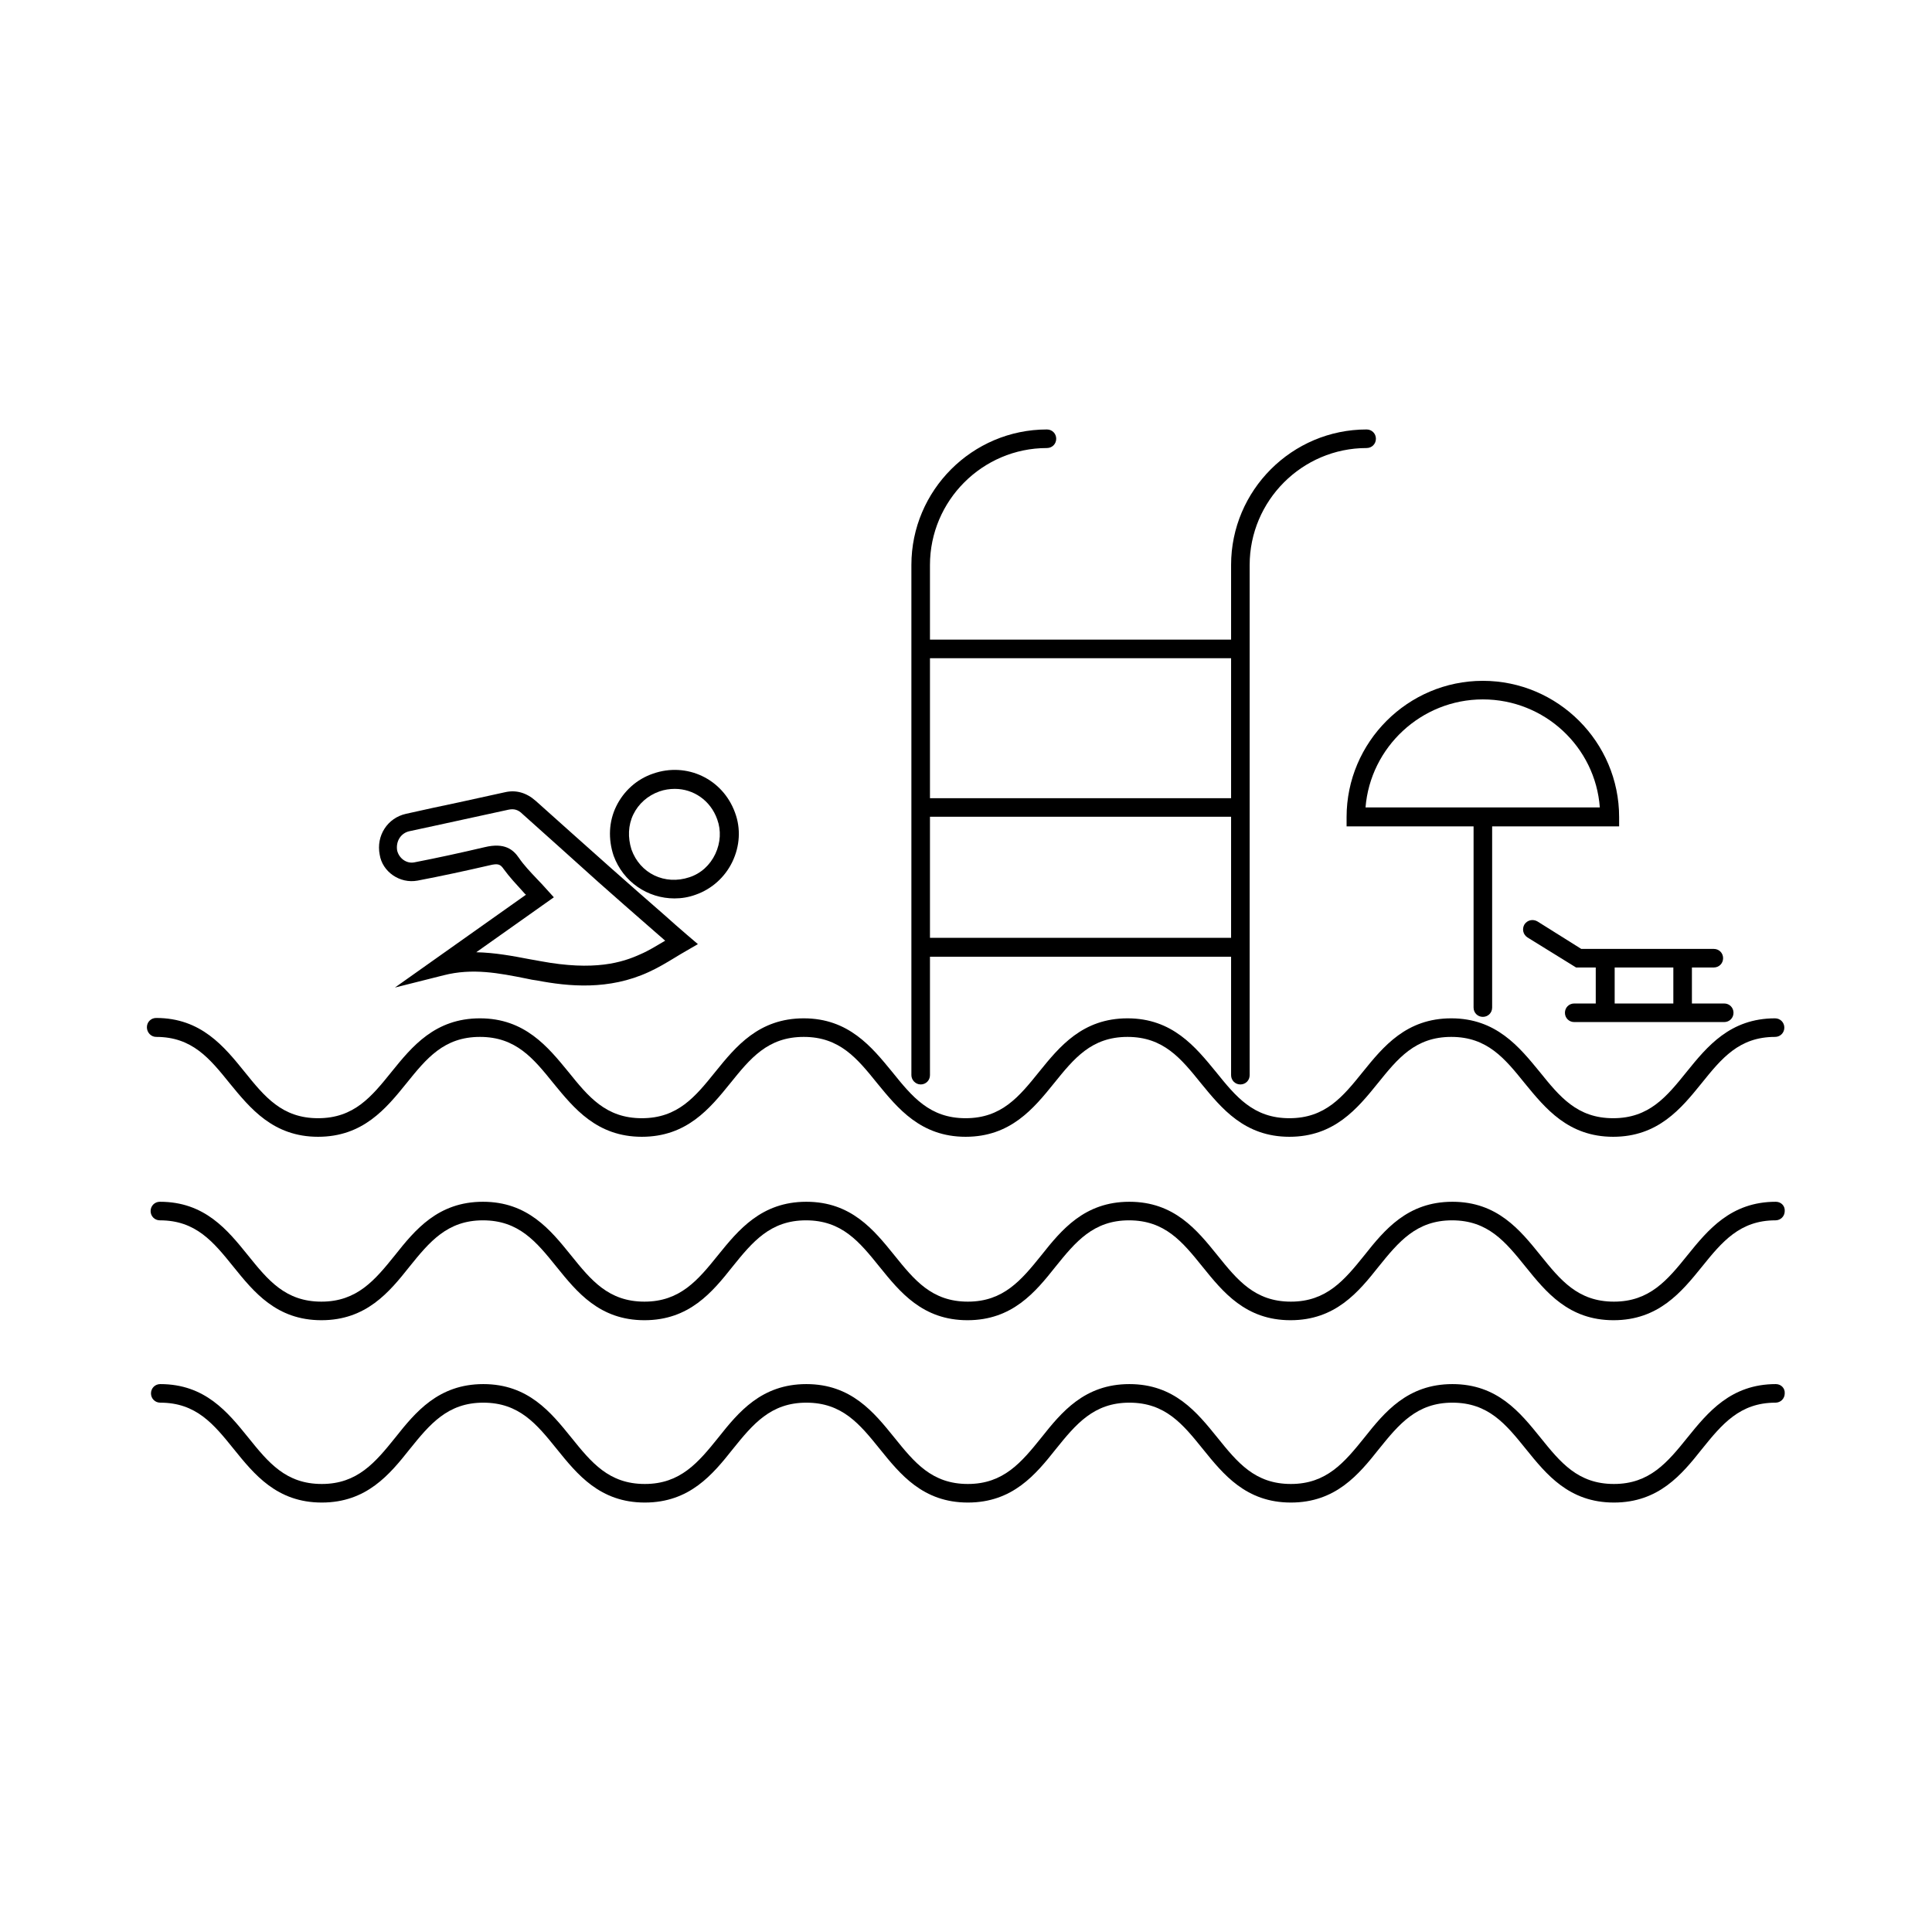 <?xml version="1.0" encoding="UTF-8"?>
<!-- Uploaded to: SVG Repo, www.svgrepo.com, Generator: SVG Repo Mixer Tools -->
<svg fill="#000000" width="800px" height="800px" version="1.1" viewBox="144 144 512 512" xmlns="http://www.w3.org/2000/svg">
 <g>
  <path d="m185.39 418.79c9.543 0 14.168 5.707 19.484 12.301 5.41 6.594 11.512 14.168 23.418 14.168s18.008-7.477 23.418-14.168c5.312-6.594 9.938-12.301 19.484-12.301 9.543 0 14.168 5.707 19.484 12.301 5.41 6.594 11.512 14.168 23.418 14.168s18.008-7.477 23.418-14.168c5.312-6.594 9.938-12.301 19.484-12.301 9.543 0 14.168 5.707 19.484 12.301 5.41 6.594 11.512 14.168 23.418 14.168s18.008-7.477 23.418-14.168c5.312-6.594 9.938-12.301 19.484-12.301 9.543 0 14.168 5.707 19.484 12.301 5.41 6.594 11.512 14.168 23.418 14.168s18.008-7.477 23.418-14.168c5.312-6.594 9.938-12.301 19.484-12.301 9.543 0 14.168 5.707 19.484 12.301 5.41 6.594 11.512 14.168 23.418 14.168s18.008-7.477 23.418-14.168c5.312-6.594 9.938-12.301 19.484-12.301 1.379 0 2.461-1.082 2.461-2.461 0-1.379-1.082-2.461-2.461-2.461-11.906 0-18.008 7.477-23.418 14.168-5.312 6.594-9.938 12.301-19.484 12.301-9.543 0-14.168-5.707-19.484-12.301-5.41-6.594-11.512-14.168-23.418-14.168s-18.008 7.477-23.418 14.168c-5.312 6.594-9.938 12.301-19.484 12.301-9.543 0-14.168-5.707-19.484-12.301-5.41-6.594-11.512-14.168-23.418-14.168s-18.008 7.477-23.418 14.168c-5.312 6.594-9.938 12.301-19.484 12.301-9.543 0-14.168-5.707-19.484-12.301-5.41-6.594-11.512-14.168-23.418-14.168s-18.008 7.477-23.418 14.168c-5.312 6.594-9.938 12.301-19.484 12.301-9.543 0-14.168-5.707-19.484-12.301-5.41-6.594-11.512-14.168-23.418-14.168s-18.008 7.477-23.418 14.168c-5.312 6.594-9.938 12.301-19.484 12.301-9.543 0-14.168-5.707-19.484-12.301-5.41-6.688-11.512-14.266-23.418-14.266-1.379 0-2.461 1.082-2.461 2.461s1.086 2.559 2.461 2.559z"/>
  <path d="m614.61 462.48c-11.906 0-18.008 7.477-23.418 14.168-5.312 6.594-10.035 12.301-19.484 12.301-9.543 0-14.168-5.707-19.484-12.301-5.41-6.691-11.414-14.168-23.32-14.168s-18.008 7.477-23.32 14.168c-5.312 6.594-10.035 12.301-19.484 12.301-9.543 0-14.168-5.707-19.484-12.301-5.41-6.691-11.414-14.168-23.32-14.168s-18.008 7.477-23.32 14.168c-5.312 6.594-10.035 12.301-19.484 12.301-9.543 0-14.168-5.707-19.484-12.301-5.41-6.691-11.414-14.168-23.32-14.168s-18.008 7.477-23.418 14.168c-5.312 6.594-10.035 12.301-19.484 12.301-9.543 0-14.168-5.707-19.484-12.301-5.41-6.691-11.414-14.168-23.32-14.168s-18.008 7.477-23.32 14.168c-5.312 6.594-10.035 12.301-19.484 12.301-9.543 0-14.168-5.707-19.484-12.301-5.41-6.691-11.414-14.168-23.32-14.168-1.379 0-2.461 1.082-2.461 2.461 0 1.379 1.082 2.461 2.461 2.461 9.543 0 14.168 5.707 19.484 12.301 5.41 6.691 11.414 14.168 23.32 14.168s18.008-7.477 23.32-14.168c5.312-6.594 10.035-12.301 19.484-12.301 9.543 0 14.168 5.707 19.484 12.301 5.41 6.691 11.414 14.168 23.32 14.168s18.008-7.477 23.32-14.168c5.312-6.594 10.035-12.301 19.484-12.301 9.543 0 14.168 5.707 19.484 12.301 5.41 6.691 11.414 14.168 23.32 14.168s18.008-7.477 23.32-14.168c5.312-6.594 10.035-12.301 19.484-12.301 9.543 0 14.168 5.707 19.484 12.301 5.41 6.691 11.414 14.168 23.32 14.168s18.008-7.477 23.32-14.168c5.312-6.594 10.035-12.301 19.484-12.301 9.543 0 14.168 5.707 19.484 12.301 5.41 6.691 11.414 14.168 23.32 14.168s18.008-7.477 23.418-14.168c5.312-6.594 10.035-12.301 19.484-12.301 1.379 0 2.461-1.082 2.461-2.461 0.098-1.379-0.984-2.461-2.363-2.461z"/>
  <path d="m614.61 510.8c-11.906 0-18.008 7.477-23.418 14.168-5.312 6.594-10.035 12.301-19.484 12.301-9.543 0-14.168-5.707-19.484-12.301-5.41-6.691-11.414-14.168-23.32-14.168s-18.008 7.477-23.32 14.168c-5.312 6.594-10.035 12.301-19.484 12.301-9.543 0-14.168-5.707-19.484-12.301-5.41-6.691-11.414-14.168-23.32-14.168s-18.008 7.477-23.32 14.168c-5.312 6.594-10.035 12.301-19.484 12.301-9.543 0-14.168-5.707-19.484-12.301-5.41-6.691-11.414-14.168-23.32-14.168s-18.008 7.477-23.32 14.168c-5.312 6.594-10.035 12.301-19.484 12.301-9.543 0-14.168-5.707-19.484-12.301-5.41-6.691-11.414-14.168-23.32-14.168s-18.008 7.477-23.32 14.168c-5.312 6.594-10.035 12.301-19.484 12.301-9.543 0-14.168-5.707-19.484-12.301-5.41-6.691-11.414-14.168-23.32-14.168-1.379 0-2.461 1.082-2.461 2.461 0 1.379 1.082 2.461 2.461 2.461 9.543 0 14.168 5.707 19.484 12.301 5.41 6.691 11.414 14.168 23.32 14.168s18.008-7.477 23.32-14.168c5.312-6.594 10.035-12.301 19.484-12.301 9.543 0 14.168 5.707 19.484 12.301 5.41 6.691 11.414 14.168 23.32 14.168s18.008-7.477 23.32-14.168c5.312-6.594 10.035-12.301 19.484-12.301 9.543 0 14.168 5.707 19.484 12.301 5.41 6.691 11.414 14.168 23.32 14.168s18.008-7.477 23.32-14.168c5.312-6.594 10.035-12.301 19.484-12.301 9.543 0 14.168 5.707 19.484 12.301 5.41 6.691 11.414 14.168 23.32 14.168s18.008-7.477 23.32-14.168c5.312-6.594 10.035-12.301 19.484-12.301 9.543 0 14.168 5.707 19.484 12.301 5.41 6.691 11.414 14.168 23.32 14.168s18.008-7.477 23.32-14.168c5.312-6.594 10.035-12.301 19.484-12.301 1.379 0 2.461-1.082 2.461-2.461 0.098-1.379-0.984-2.461-2.363-2.461z"/>
  <path d="m254.66 377.37c6.199-1.18 12.594-2.559 18.992-4.035 2.363-0.59 2.953-0.297 3.836 0.984 1.574 2.164 3.344 4.035 5.215 6.102 0.195 0.195 0.395 0.492 0.688 0.688l-34.734 24.602 12.891-3.246c7.676-1.969 14.66-0.59 22.043 0.887 0.887 0.195 1.871 0.395 2.754 0.492 8.266 1.574 18.992 2.656 29.617-2.262 2.363-1.082 4.527-2.363 6.789-3.738 0.984-0.59 2.066-1.277 3.148-1.871l3.051-1.77-2.656-2.262c-2.164-1.871-4.328-3.738-6.394-5.609-4.723-4.133-9.25-8.07-13.777-12.102-6.887-6.102-13.777-12.301-20.172-18.008-2.461-2.164-5.215-2.953-8.168-2.262-4.035 0.887-8.07 1.77-12.102 2.656-4.625 0.984-9.348 1.969-14.07 3.051-4.922 1.082-7.969 5.805-6.988 10.824 0.691 4.516 5.316 7.766 10.039 6.879zm-2.164-13.09c4.723-0.984 9.445-2.066 14.07-3.051 4.035-0.887 8.07-1.77 12.203-2.656 1.477-0.297 2.559 0 3.738 1.18 6.394 5.707 13.285 11.906 20.172 18.105 4.527 4.035 9.055 7.969 13.777 12.102 1.277 1.082 2.559 2.262 3.836 3.344-0.098 0-0.195 0.098-0.195 0.098-2.164 1.277-4.231 2.559-6.297 3.445-4.922 2.262-12.301 4.527-26.566 1.871-0.887-0.195-1.77-0.297-2.754-0.492-4.625-0.887-9.348-1.77-14.27-1.871l20.566-14.562-1.871-2.066c-0.887-0.984-1.77-1.969-2.656-2.856-1.77-1.871-3.445-3.641-4.723-5.512-1.477-2.164-3.738-4.133-9.055-2.856-6.297 1.477-12.594 2.856-18.695 4.035-2.066 0.395-4.035-1.082-4.527-3.148-0.395-2.449 0.984-4.617 3.246-5.109z"/>
  <path d="m322.75 382.09c1.871 0 3.738-0.297 5.609-0.984 4.231-1.477 7.773-4.625 9.742-8.758 1.969-4.133 2.262-8.758 0.688-12.988-3.246-8.953-12.793-13.48-21.746-10.332-4.328 1.477-7.773 4.625-9.742 8.66s-2.164 8.66-0.688 13.086c2.559 6.988 9.051 11.316 16.137 11.316zm-10.922-22.238c1.379-2.856 3.836-5.019 6.887-6.102 1.379-0.492 2.754-0.688 4.133-0.688 4.922 0 9.445 3.051 11.219 8.07 1.082 2.953 0.887 6.199-0.492 9.152s-3.836 5.215-6.887 6.199c-6.496 2.164-13.086-0.984-15.352-7.379-0.984-3.152-0.887-6.402 0.492-9.254z"/>
  <path d="m387.99 431.39c1.379 0 2.461-1.082 2.461-2.461v-31.391h79.801v31.391c0 1.379 1.082 2.461 2.461 2.461s2.461-1.082 2.461-2.461v-135.2c0-17.023 13.875-30.996 30.996-30.996 1.379 0 2.461-1.082 2.461-2.461 0-1.379-1.082-2.461-2.461-2.461-19.777 0-35.918 16.137-35.918 35.918v19.777h-79.801v-19.777c0-17.023 13.875-30.996 30.996-30.996 1.379 0 2.461-1.082 2.461-2.461 0-1.379-1.082-2.461-2.461-2.461-19.777 0-35.918 16.137-35.918 35.918v135.2c0.004 1.277 1.086 2.457 2.461 2.457zm2.461-112.96h79.801v37.098h-79.801zm0 42.016h79.801v32.078h-79.801z"/>
  <path d="m500.86 363h33.652v48.02c0 1.379 1.082 2.461 2.461 2.461s2.461-1.082 2.461-2.461v-48.02h33.652v-2.461c0-19.875-16.234-36.113-36.113-36.113-19.875 0-36.113 16.234-36.113 36.113zm36.113-33.652c16.336 0 29.816 12.594 30.996 28.633h-62.09c1.277-15.941 14.758-28.633 31.094-28.633z"/>
  <path d="m551.44 388.19c-1.18-0.688-2.656-0.395-3.445 0.789-0.688 1.18-0.395 2.656 0.789 3.445l12.891 7.969h5.215v9.543h-5.707c-1.379 0-2.461 1.082-2.461 2.461 0 1.379 1.082 2.461 2.461 2.461h39.754c1.379 0 2.461-1.082 2.461-2.461 0-1.379-1.082-2.461-2.461-2.461h-8.562v-9.543h5.805c1.379 0 2.461-1.082 2.461-2.461s-1.082-2.461-2.461-2.461h-35.129zm20.465 12.199h15.547v9.543h-15.547z"/>
 </g>
</svg>